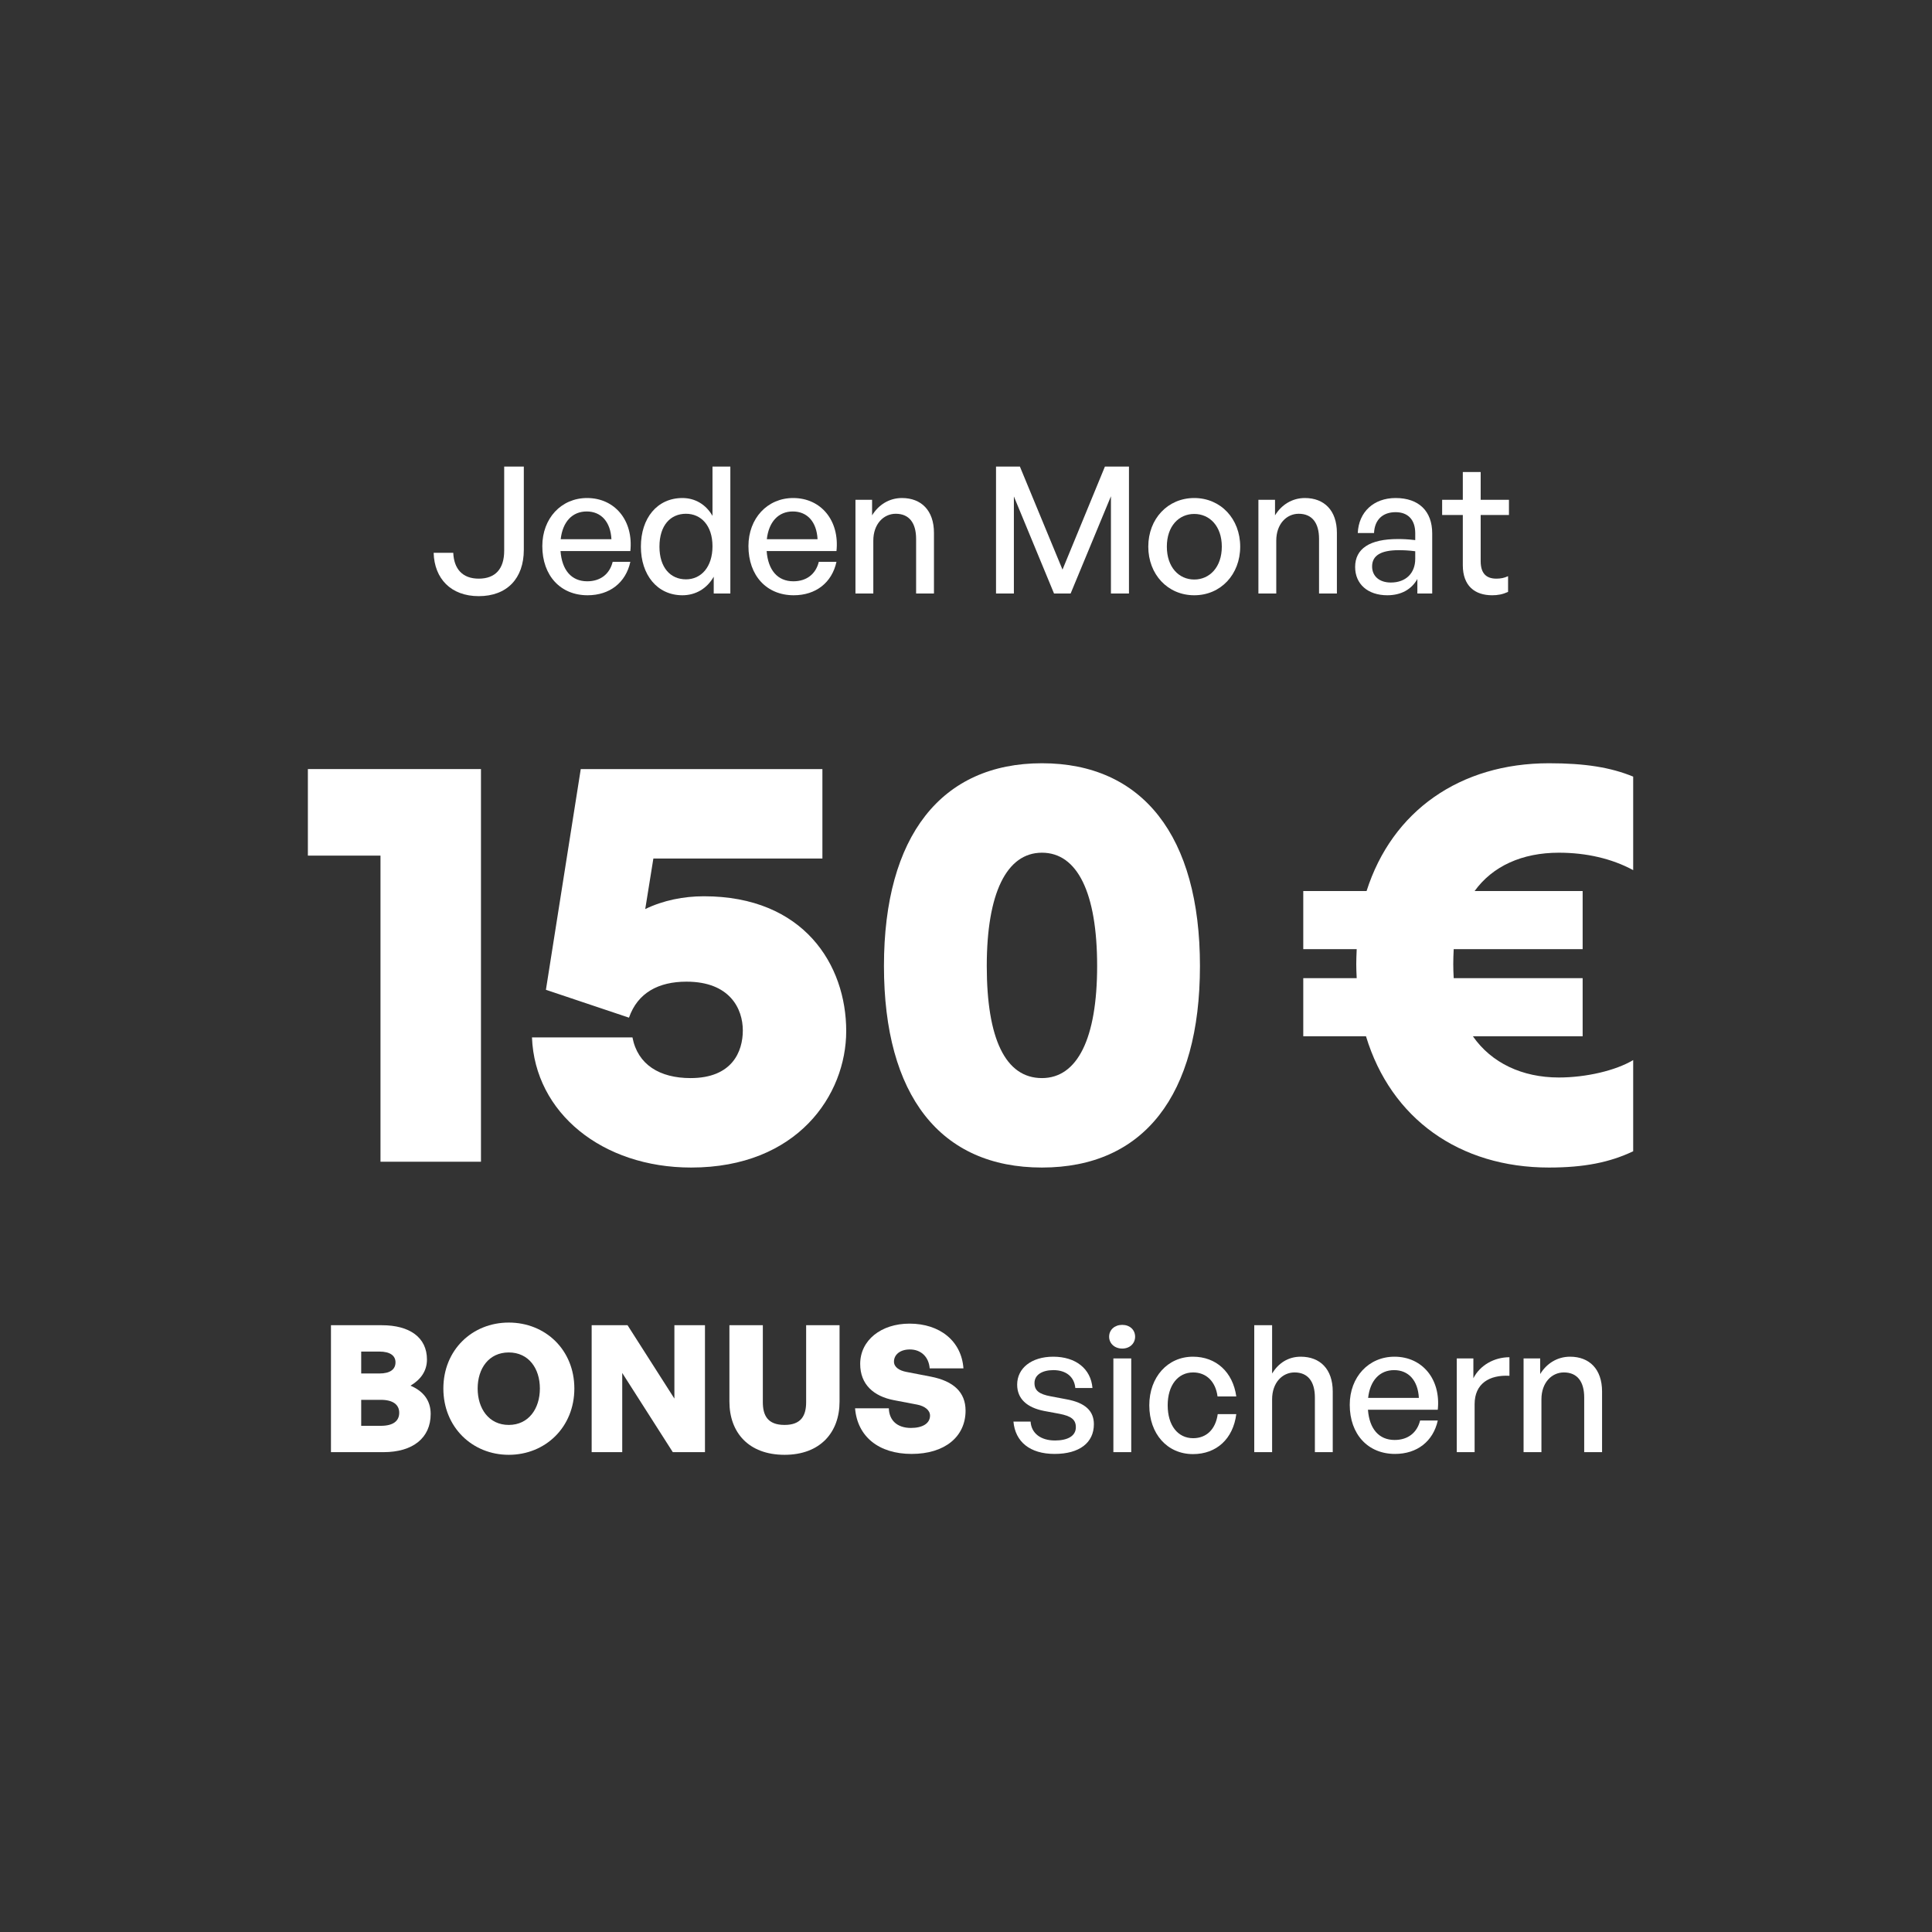<?xml version="1.0" encoding="UTF-8"?>
<svg xmlns="http://www.w3.org/2000/svg" width="120" height="120" viewBox="0 0 120 120" fill="none">
  <rect x="0" y="0" width="120" height="120" fill="#333333" stroke="none"/>
  <path d="M32.535 28.979V34.151C32.535 35.929 31.491 37.028 29.735 37.028C28.011 37.028 26.979 35.941 26.935 34.337H28.153C28.197 35.337 28.724 35.941 29.735 35.941C30.756 35.941 31.316 35.347 31.316 34.206V28.979H32.535Z" fill="white"></path>
  <path d="M36.495 36.973C34.815 36.973 33.684 35.754 33.684 33.92C33.684 32.196 34.859 30.933 36.462 30.933C38.197 30.933 39.35 32.339 39.152 34.227H34.815C34.903 35.413 35.495 36.105 36.473 36.105C37.296 36.105 37.867 35.655 38.054 34.897H39.152C38.867 36.193 37.867 36.973 36.495 36.973ZM36.44 31.768C35.55 31.768 34.947 32.405 34.826 33.492H37.977C37.922 32.416 37.34 31.768 36.44 31.768Z" fill="white"></path>
  <path d="M39.807 33.953C39.807 32.185 40.817 30.933 42.387 30.933C43.167 30.933 43.847 31.329 44.254 32.042V28.979H45.363V36.863H44.331V35.82C43.913 36.555 43.211 36.973 42.387 36.973C40.817 36.973 39.807 35.699 39.807 33.953ZM40.96 33.953C40.96 35.249 41.64 35.984 42.607 35.984C43.551 35.984 44.254 35.216 44.254 33.931C44.254 32.624 43.529 31.911 42.607 31.911C41.64 31.911 40.96 32.635 40.96 33.953Z" fill="white"></path>
  <path d="M49.298 36.973C47.618 36.973 46.487 35.754 46.487 33.92C46.487 32.196 47.662 30.933 49.265 30.933C51 30.933 52.153 32.339 51.955 34.227H47.618C47.706 35.413 48.299 36.105 49.276 36.105C50.1 36.105 50.671 35.655 50.857 34.897H51.955C51.67 36.193 50.671 36.973 49.298 36.973ZM49.243 31.768C48.354 31.768 47.75 32.405 47.629 33.492H50.78C50.725 32.416 50.144 31.768 49.243 31.768Z" fill="white"></path>
  <path d="M54.243 33.58V36.863H53.134V31.043H54.167V32.01C54.562 31.362 55.221 30.933 56.022 30.933C57.219 30.933 58.01 31.702 58.01 33.096V36.863H56.901V33.47C56.901 32.471 56.462 31.911 55.638 31.911C54.88 31.911 54.243 32.547 54.243 33.58Z" fill="white"></path>
  <path d="M65.467 36.863L62.974 30.835V36.863H61.865V28.979H63.347L65.994 35.38L68.629 28.979H70.122V36.863H69.002V30.824L66.499 36.863H65.467Z" fill="white"></path>
  <path d="M74.177 36.973C72.529 36.973 71.322 35.677 71.322 33.953C71.322 32.229 72.529 30.933 74.177 30.933C75.824 30.933 77.031 32.229 77.031 33.953C77.031 35.677 75.824 36.973 74.177 36.973ZM74.177 35.995C75.132 35.995 75.889 35.227 75.889 33.953C75.889 32.679 75.132 31.922 74.177 31.922C73.221 31.922 72.475 32.679 72.475 33.953C72.475 35.227 73.221 35.995 74.177 35.995Z" fill="white"></path>
  <path d="M79.271 33.58V36.863H78.162V31.043H79.194V32.01C79.589 31.362 80.248 30.933 81.05 30.933C82.247 30.933 83.037 31.702 83.037 33.096V36.863H81.928V33.47C81.928 32.471 81.489 31.911 80.665 31.911C79.908 31.911 79.271 32.547 79.271 33.58Z" fill="white"></path>
  <path d="M88.035 36.863V35.962C87.672 36.61 87.025 36.973 86.168 36.973C84.96 36.973 84.17 36.281 84.17 35.216C84.17 34.074 85.081 33.481 86.816 33.481C87.156 33.481 87.431 33.492 87.903 33.547V33.118C87.903 32.284 87.453 31.812 86.684 31.812C85.872 31.812 85.377 32.295 85.344 33.108H84.334C84.389 31.801 85.323 30.933 86.684 30.933C88.123 30.933 88.957 31.746 88.957 33.13V36.863H88.035ZM85.224 35.183C85.224 35.787 85.674 36.182 86.388 36.182C87.321 36.182 87.903 35.6 87.903 34.711V34.239C87.475 34.184 87.167 34.173 86.882 34.173C85.773 34.173 85.224 34.502 85.224 35.183Z" fill="white"></path>
  <path d="M93.669 35.787V36.764C93.329 36.918 93.032 36.973 92.681 36.973C91.605 36.973 90.858 36.391 90.858 35.106V31.988H89.574V31.043H90.858V29.319H91.967V31.043H93.724V31.988H91.967V34.853C91.967 35.655 92.352 35.941 92.945 35.941C93.208 35.941 93.439 35.897 93.669 35.787Z" fill="white"></path>
  <path d="M29.874 72.157H23.633V53.144H19.123V47.768H29.874V72.157Z" fill="white"></path>
  <path d="M42.927 72.518C37.407 72.518 33.222 69.126 33.042 64.436H39.283C39.608 66.132 40.979 66.962 42.891 66.962C45.489 66.962 46.138 65.302 46.138 64.003C46.138 62.668 45.344 60.973 42.639 60.973C40.907 60.973 39.608 61.658 39.067 63.209L33.908 61.478L36.072 47.768H51.081V53.324H40.582L40.077 56.463C41.195 55.922 42.458 55.669 43.721 55.669C49.926 55.669 52.56 59.926 52.56 64.039C52.56 68.008 49.53 72.518 42.927 72.518Z" fill="white"></path>
  <path d="M54.904 59.998C54.904 51.917 58.476 47.407 64.717 47.407C70.959 47.407 74.531 51.917 74.531 59.998C74.531 68.044 71.031 72.518 64.717 72.518C58.403 72.518 54.904 68.044 54.904 59.998ZM61.29 59.998C61.29 64.508 62.444 66.962 64.717 66.962C66.918 66.962 68.145 64.508 68.145 59.998C68.145 55.453 66.918 52.963 64.717 52.963C62.516 52.963 61.29 55.489 61.29 59.998Z" fill="white"></path>
  <path d="M101.44 65.843V71.507C99.997 72.193 98.41 72.518 96.209 72.518C90.653 72.518 86.395 69.487 84.844 64.364H80.948V60.756H84.267C84.231 60.035 84.231 59.782 84.267 58.952H80.948V55.344H84.88C86.468 50.365 90.689 47.407 96.209 47.407C98.446 47.407 100.033 47.66 101.44 48.237V54.045C100.105 53.324 98.518 52.963 96.822 52.963C94.549 52.963 92.709 53.793 91.591 55.344H98.301V58.952H90.292C90.256 59.674 90.256 60.107 90.292 60.756H98.301V64.364H91.483C92.637 66.024 94.549 66.925 96.822 66.925C98.518 66.925 100.358 66.493 101.44 65.843Z" fill="white"></path>
  <path d="M26.75 87.824C26.75 89.307 25.652 90.196 23.818 90.196H20.557V82.312H23.719C25.443 82.312 26.519 83.07 26.519 84.442C26.519 85.134 26.157 85.672 25.498 86.067C26.3 86.408 26.75 86.99 26.75 87.824ZM23.555 83.948H22.435V85.31H23.555C24.247 85.31 24.565 85.046 24.565 84.618C24.565 84.212 24.247 83.948 23.555 83.948ZM23.654 86.946H22.435V88.56H23.654C24.433 88.56 24.796 88.253 24.796 87.748C24.796 87.264 24.433 86.946 23.654 86.946Z" fill="white"></path>
  <path d="M31.6 90.361C29.328 90.361 27.538 88.637 27.538 86.243C27.538 83.85 29.328 82.147 31.6 82.147C33.884 82.147 35.674 83.85 35.674 86.243C35.674 88.637 33.884 90.361 31.6 90.361ZM31.6 88.505C32.841 88.505 33.533 87.484 33.533 86.243C33.533 85.002 32.841 84.003 31.6 84.003C30.36 84.003 29.668 85.002 29.668 86.243C29.668 87.484 30.36 88.505 31.6 88.505Z" fill="white"></path>
  <path d="M41.789 90.196L38.648 85.277V90.196H36.749V82.312H38.978L41.888 86.869V82.312H43.787V90.196H41.789Z" fill="white"></path>
  <path d="M52.146 82.312V87.056C52.146 88.966 50.949 90.361 48.731 90.361C46.491 90.361 45.305 88.966 45.305 87.056V82.312H47.381V87.089C47.381 87.912 47.677 88.505 48.731 88.505C49.774 88.505 50.071 87.912 50.071 87.089V82.312H52.146Z" fill="white"></path>
  <path d="M59.973 87.616C59.973 89.241 58.677 90.306 56.624 90.306C54.57 90.306 53.253 89.219 53.11 87.473H55.207C55.229 88.22 55.723 88.692 56.58 88.692C57.294 88.692 57.766 88.417 57.766 87.923C57.766 87.583 57.425 87.33 56.964 87.242L55.526 86.968C54.263 86.726 53.428 85.991 53.428 84.717C53.428 83.246 54.724 82.213 56.492 82.213C58.37 82.213 59.72 83.29 59.841 84.991H57.744C57.689 84.278 57.206 83.817 56.514 83.817C55.899 83.817 55.526 84.146 55.526 84.574C55.526 84.926 55.877 85.134 56.294 85.211L57.821 85.507C59.226 85.782 59.973 86.474 59.973 87.616Z" fill="white"></path>
  <path d="M67.943 88.461C67.943 89.603 67.054 90.306 65.505 90.306C63.968 90.306 63.057 89.548 62.947 88.296H64.012C64.056 89.021 64.638 89.471 65.527 89.471C66.307 89.471 66.823 89.197 66.823 88.648C66.823 88.165 66.527 87.956 65.802 87.813L64.858 87.638C63.782 87.429 63.178 86.88 63.178 86.002C63.178 84.981 64.067 84.267 65.418 84.267C66.812 84.267 67.756 85.013 67.855 86.21H66.79C66.724 85.507 66.208 85.101 65.428 85.101C64.726 85.101 64.254 85.398 64.254 85.903C64.254 86.375 64.55 86.595 65.253 86.726L66.241 86.913C67.394 87.122 67.943 87.627 67.943 88.461Z" fill="white"></path>
  <path d="M70.504 83.026C70.504 83.443 70.175 83.762 69.703 83.762C69.231 83.762 68.89 83.443 68.89 83.026C68.89 82.598 69.231 82.29 69.703 82.29C70.175 82.29 70.504 82.598 70.504 83.026ZM70.263 90.196H69.154V84.376H70.263V90.196Z" fill="white"></path>
  <path d="M74.097 90.317C72.505 90.317 71.385 89.065 71.385 87.286C71.385 85.529 72.527 84.267 74.097 84.267C75.536 84.267 76.579 85.222 76.788 86.737H75.624C75.503 85.804 74.921 85.244 74.108 85.244C73.153 85.244 72.527 86.056 72.527 87.286C72.527 88.527 73.153 89.329 74.108 89.329C74.932 89.329 75.503 88.78 75.635 87.835H76.788C76.59 89.373 75.558 90.317 74.097 90.317Z" fill="white"></path>
  <path d="M79.013 86.913V90.196H77.904V82.312H79.013V85.31C79.397 84.684 79.99 84.267 80.792 84.267C81.989 84.267 82.779 85.035 82.779 86.43V90.196H81.67V86.803C81.67 85.804 81.231 85.244 80.407 85.244C79.65 85.244 79.013 85.881 79.013 86.913Z" fill="white"></path>
  <path d="M86.646 90.306C84.966 90.306 83.835 89.087 83.835 87.253C83.835 85.529 85.01 84.267 86.613 84.267C88.348 84.267 89.501 85.672 89.303 87.561H84.966C85.053 88.747 85.646 89.439 86.624 89.439C87.447 89.439 88.018 88.988 88.205 88.231H89.303C89.017 89.526 88.018 90.306 86.646 90.306ZM86.591 85.101C85.701 85.101 85.097 85.738 84.977 86.825H88.128C88.073 85.749 87.491 85.101 86.591 85.101Z" fill="white"></path>
  <path d="M91.591 87.221V90.196H90.482V84.376H91.514V85.606C91.92 84.805 92.799 84.3 93.754 84.3V85.453C92.502 85.387 91.591 85.936 91.591 87.221Z" fill="white"></path>
  <path d="M95.741 86.913V90.196H94.632V84.376H95.664V85.343C96.059 84.695 96.718 84.267 97.52 84.267C98.716 84.267 99.507 85.035 99.507 86.43V90.196H98.398V86.803C98.398 85.804 97.959 85.244 97.135 85.244C96.378 85.244 95.741 85.881 95.741 86.913Z" fill="white"></path>
</svg>
